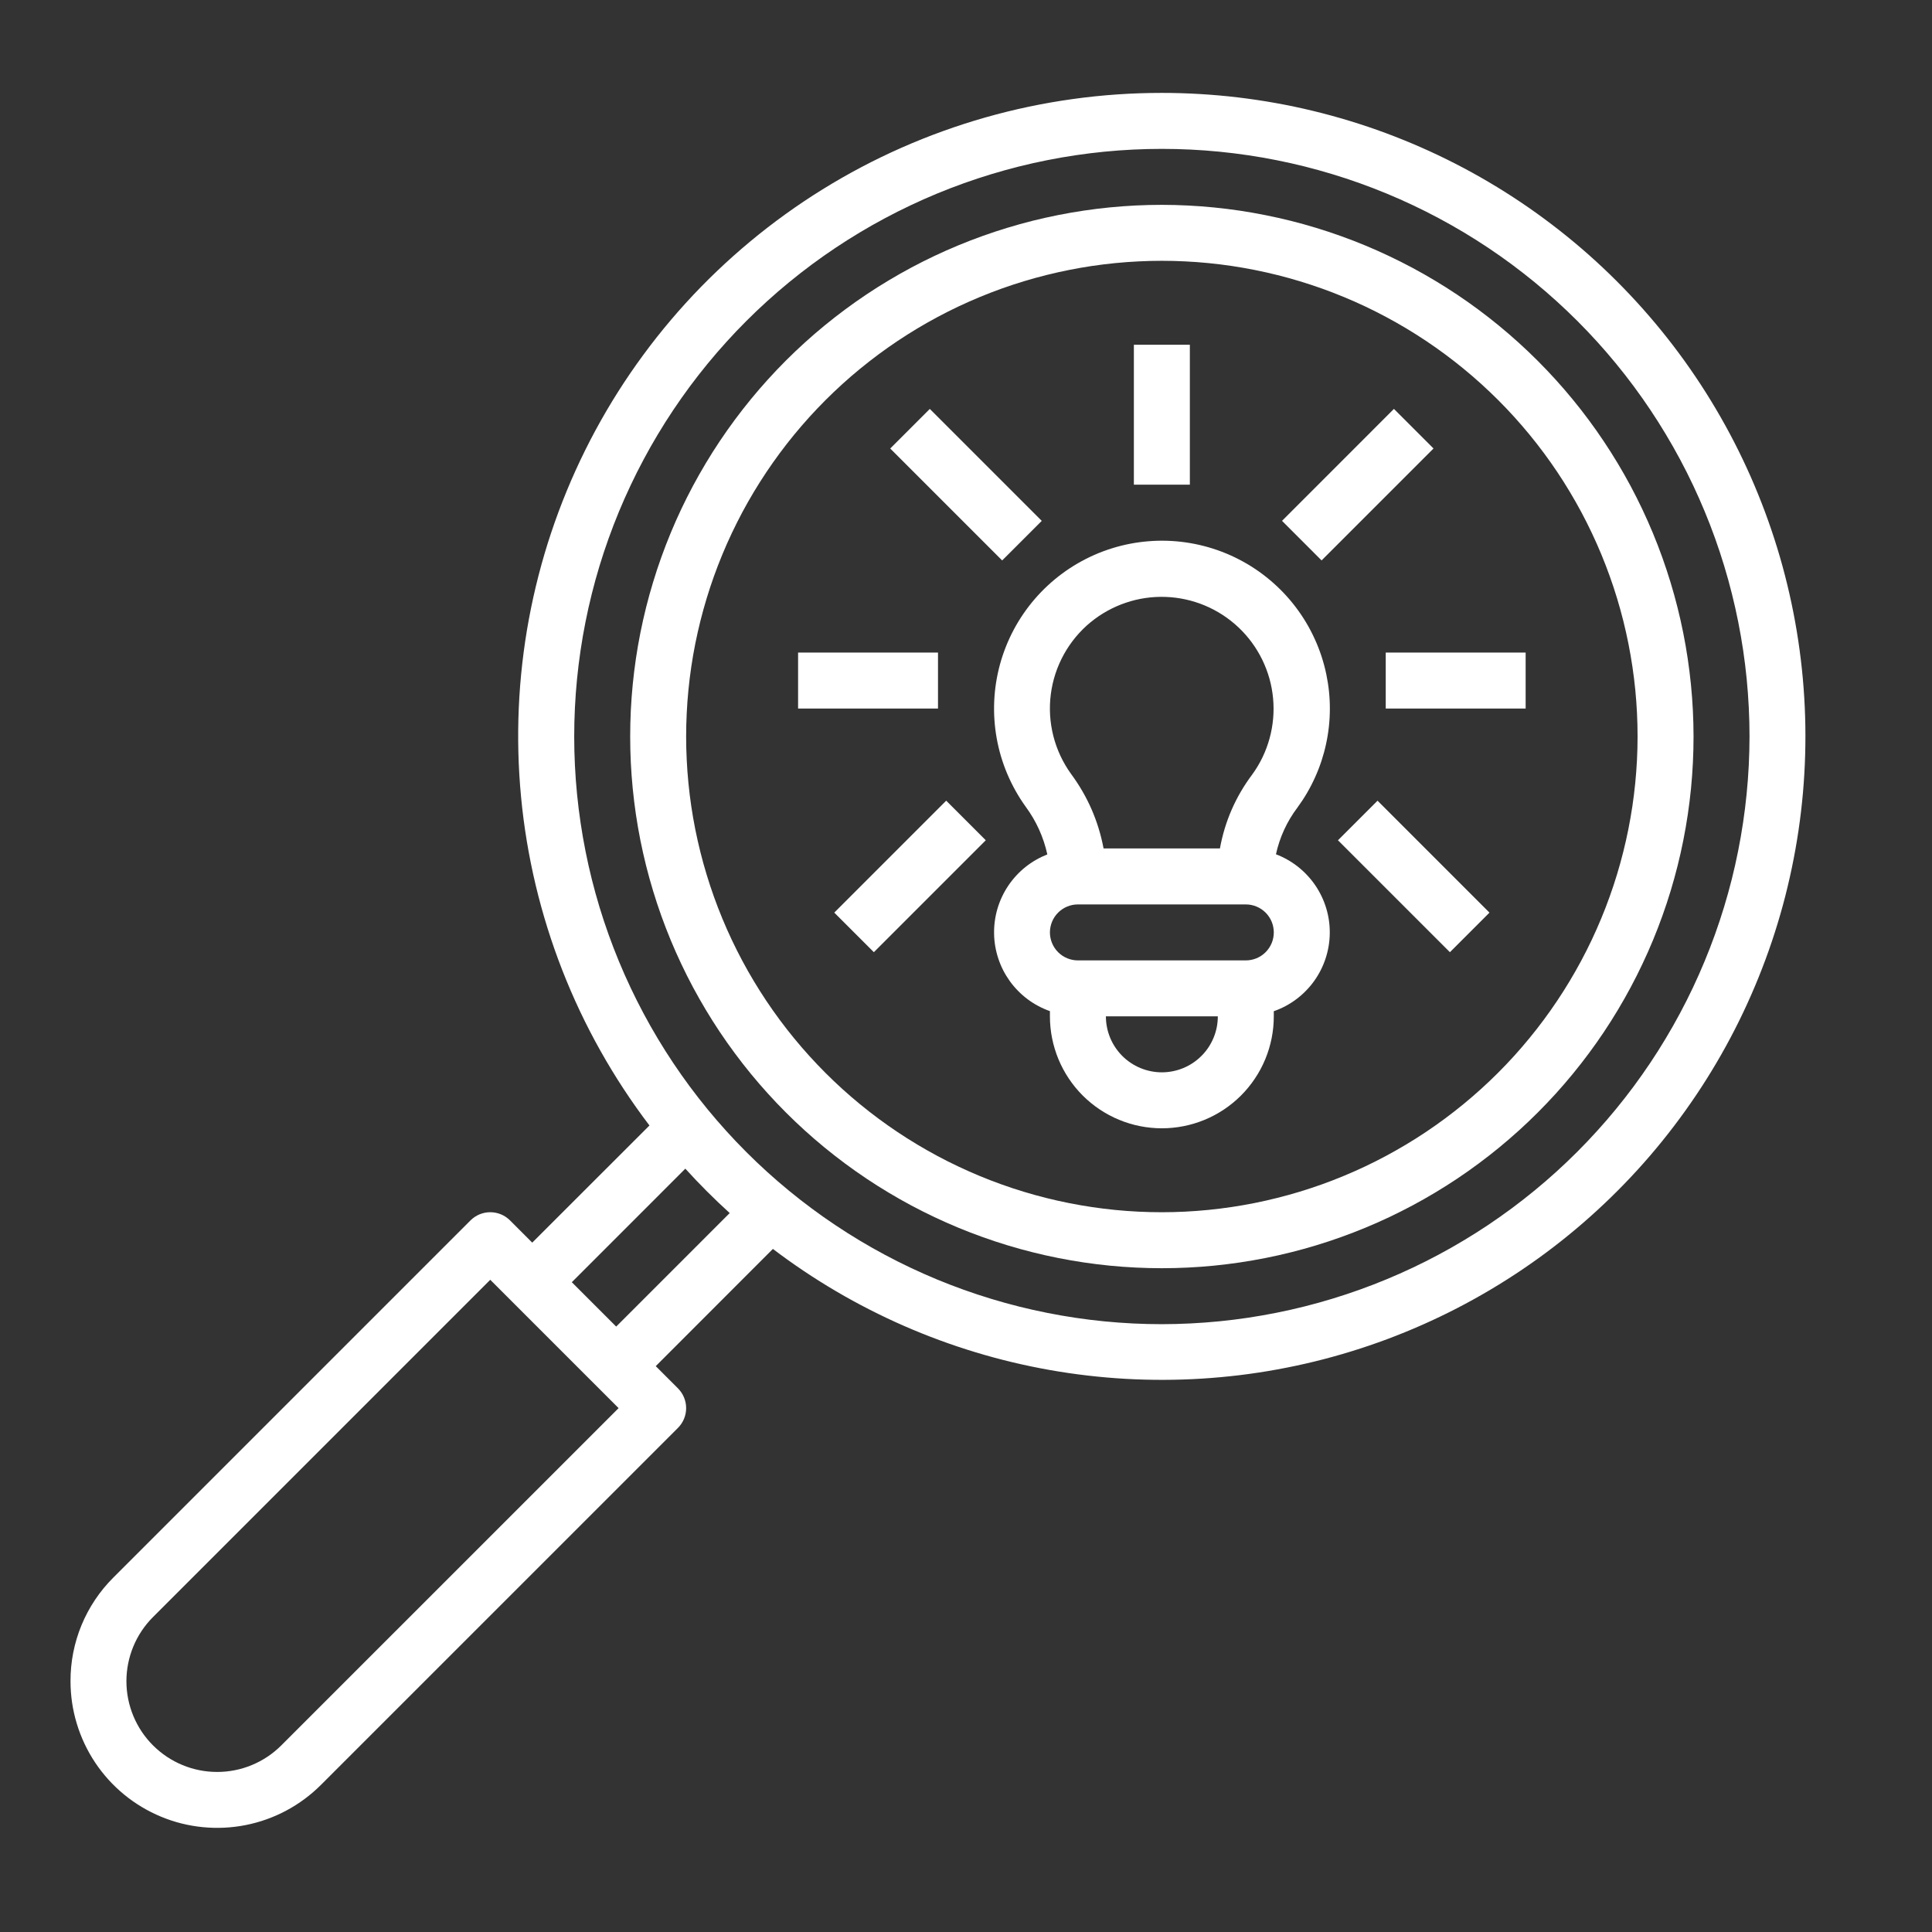 <svg xmlns="http://www.w3.org/2000/svg" xmlns:xlink="http://www.w3.org/1999/xlink" width="512" viewBox="0 0 384 384" height="512" preserveAspectRatio="xMidYMid meet"><rect x="0" y="0" width="384" height="384" fill="#333333" stroke="none"/><defs><clipPath id="d368d2cb1c"><path d="M 14 18.465 L 359 18.465 L 359 364 L 14 364 Z M 14 18.465 " clip-rule="nonzero"></path></clipPath></defs><path fill="#ffffff" d="M 263.621 134.055 C 263.371 132.84 263.051 131.645 262.668 130.469 C 262.281 129.289 261.832 128.137 261.316 127.012 C 260.805 125.883 260.23 124.789 259.594 123.723 C 258.961 122.66 258.266 121.637 257.516 120.648 C 256.77 119.664 255.965 118.723 255.113 117.824 C 254.258 116.926 253.355 116.082 252.406 115.285 C 251.457 114.488 250.469 113.746 249.438 113.059 C 248.406 112.371 247.34 111.746 246.238 111.18 C 245.137 110.609 244.008 110.105 242.852 109.664 C 241.691 109.223 240.516 108.844 239.316 108.535 C 238.117 108.223 236.902 107.98 235.676 107.805 C 234.449 107.629 233.219 107.523 231.98 107.484 C 230.742 107.445 229.504 107.477 228.27 107.578 C 227.035 107.676 225.809 107.844 224.594 108.078 C 223.375 108.316 222.176 108.617 220.996 108.988 C 219.812 109.355 218.652 109.789 217.52 110.289 C 216.387 110.789 215.281 111.348 214.211 111.969 C 213.141 112.59 212.105 113.27 211.109 114.008 C 210.113 114.742 209.16 115.531 208.254 116.375 C 207.344 117.219 206.484 118.105 205.676 119.047 C 204.867 119.984 204.113 120.965 203.414 121.984 C 202.711 123.008 202.07 124.066 201.488 125.16 C 200.906 126.254 200.387 127.375 199.93 128.527 C 199.473 129.68 199.082 130.852 198.754 132.047 C 198.43 133.242 198.172 134.453 197.977 135.676 C 197.785 136.898 197.664 138.129 197.609 139.367 C 197.555 140.605 197.566 141.844 197.652 143.078 C 197.734 144.316 197.887 145.543 198.105 146.762 C 198.324 147.98 198.613 149.184 198.965 150.371 C 199.32 151.559 199.738 152.723 200.223 153.863 C 200.707 155.004 201.25 156.113 201.859 157.195 C 202.465 158.273 203.129 159.316 203.852 160.324 C 205.961 163.184 207.398 166.352 208.164 169.82 C 207.379 170.129 206.621 170.492 205.891 170.914 C 205.16 171.336 204.465 171.809 203.805 172.336 C 203.148 172.863 202.531 173.438 201.961 174.059 C 201.391 174.68 200.871 175.34 200.398 176.039 C 199.93 176.738 199.516 177.469 199.156 178.234 C 198.797 178.996 198.5 179.781 198.258 180.59 C 198.02 181.398 197.844 182.223 197.73 183.059 C 197.617 183.895 197.566 184.73 197.582 185.574 C 197.594 186.418 197.672 187.258 197.812 188.086 C 197.957 188.918 198.16 189.734 198.426 190.535 C 198.691 191.336 199.016 192.109 199.398 192.863 C 199.785 193.613 200.223 194.328 200.715 195.016 C 201.207 195.699 201.75 196.34 202.344 196.941 C 202.934 197.543 203.566 198.098 204.242 198.602 C 204.918 199.105 205.629 199.559 206.371 199.953 C 207.117 200.352 207.887 200.688 208.68 200.969 L 208.68 202.008 C 208.68 202.738 208.715 203.465 208.789 204.191 C 208.859 204.914 208.965 205.633 209.109 206.348 C 209.25 207.062 209.426 207.77 209.641 208.469 C 209.852 209.164 210.094 209.848 210.375 210.523 C 210.652 211.195 210.965 211.855 211.309 212.496 C 211.652 213.141 212.027 213.762 212.43 214.367 C 212.836 214.977 213.27 215.559 213.73 216.121 C 214.191 216.688 214.684 217.227 215.195 217.742 C 215.711 218.254 216.25 218.746 216.816 219.207 C 217.379 219.668 217.961 220.102 218.57 220.508 C 219.176 220.91 219.797 221.285 220.441 221.629 C 221.082 221.973 221.742 222.285 222.414 222.562 C 223.09 222.844 223.773 223.086 224.469 223.297 C 225.168 223.512 225.875 223.688 226.59 223.828 C 227.305 223.973 228.023 224.078 228.746 224.148 C 229.473 224.223 230.199 224.258 230.93 224.258 C 231.656 224.258 232.383 224.223 233.109 224.148 C 233.836 224.078 234.555 223.973 235.27 223.828 C 235.984 223.688 236.691 223.512 237.387 223.297 C 238.086 223.086 238.77 222.844 239.441 222.562 C 240.117 222.285 240.773 221.973 241.418 221.629 C 242.059 221.285 242.684 220.91 243.289 220.508 C 243.895 220.102 244.48 219.668 245.043 219.207 C 245.605 218.746 246.145 218.254 246.66 217.742 C 247.176 217.227 247.664 216.688 248.125 216.121 C 248.59 215.559 249.023 214.977 249.426 214.367 C 249.832 213.762 250.207 213.141 250.551 212.496 C 250.895 211.855 251.203 211.195 251.484 210.523 C 251.762 209.848 252.008 209.164 252.219 208.469 C 252.43 207.77 252.605 207.062 252.75 206.348 C 252.891 205.633 252.996 204.914 253.07 204.191 C 253.141 203.465 253.176 202.738 253.176 202.008 L 253.176 200.984 C 253.977 200.707 254.75 200.367 255.496 199.973 C 256.242 199.574 256.957 199.121 257.633 198.617 C 258.312 198.109 258.949 197.555 259.539 196.949 C 260.133 196.348 260.68 195.703 261.172 195.016 C 261.668 194.328 262.105 193.609 262.492 192.855 C 262.875 192.102 263.199 191.32 263.465 190.52 C 263.73 189.715 263.934 188.895 264.074 188.062 C 264.215 187.227 264.289 186.387 264.301 185.539 C 264.312 184.695 264.262 183.852 264.145 183.012 C 264.027 182.176 263.848 181.352 263.602 180.539 C 263.359 179.73 263.059 178.941 262.691 178.18 C 262.328 177.414 261.91 176.684 261.434 175.98 C 260.957 175.281 260.434 174.621 259.855 174.004 C 259.281 173.383 258.66 172.812 257.996 172.285 C 257.332 171.762 256.633 171.289 255.895 170.871 C 255.16 170.453 254.395 170.094 253.605 169.793 C 254.355 166.391 255.781 163.293 257.875 160.508 C 259.258 158.625 260.426 156.625 261.383 154.496 C 262.344 152.371 263.07 150.172 263.562 147.891 C 264.059 145.613 264.312 143.309 264.32 140.977 C 264.332 138.645 264.098 136.336 263.621 134.055 Z M 216.785 123.664 C 217.82 122.812 218.926 122.062 220.102 121.414 C 221.273 120.766 222.492 120.227 223.766 119.797 C 225.035 119.367 226.332 119.055 227.66 118.859 C 228.988 118.668 230.32 118.594 231.66 118.641 C 233 118.688 234.324 118.852 235.637 119.141 C 236.945 119.426 238.219 119.828 239.457 120.344 C 240.691 120.859 241.875 121.484 243 122.215 C 244.125 122.945 245.172 123.77 246.148 124.688 C 247.125 125.609 248.008 126.609 248.805 127.688 C 249.598 128.77 250.289 129.91 250.879 131.117 C 251.465 132.32 251.941 133.57 252.305 134.859 C 252.668 136.152 252.91 137.465 253.035 138.801 C 253.16 140.133 253.164 141.469 253.047 142.805 C 252.93 144.141 252.695 145.457 252.34 146.75 C 251.988 148.043 251.52 149.293 250.941 150.504 C 250.359 151.711 249.676 152.859 248.887 153.941 C 245.594 158.336 243.453 163.234 242.469 168.637 L 219.344 168.637 C 218.32 163.207 216.164 158.266 212.879 153.82 C 212.473 153.254 212.09 152.672 211.738 152.07 C 211.383 151.465 211.059 150.848 210.762 150.215 C 210.469 149.586 210.203 148.938 209.969 148.281 C 209.734 147.625 209.531 146.957 209.359 146.281 C 209.188 145.602 209.047 144.918 208.941 144.23 C 208.832 143.539 208.758 142.848 208.715 142.148 C 208.676 141.453 208.664 140.754 208.688 140.059 C 208.711 139.359 208.77 138.664 208.859 137.973 C 208.949 137.281 209.07 136.594 209.223 135.91 C 209.379 135.23 209.562 134.559 209.781 133.895 C 210 133.23 210.246 132.578 210.527 131.941 C 210.805 131.301 211.113 130.676 211.453 130.062 C 211.789 129.453 212.156 128.859 212.551 128.281 C 212.945 127.707 213.363 127.148 213.809 126.613 C 214.258 126.074 214.727 125.562 215.223 125.066 C 215.719 124.574 216.234 124.109 216.773 123.664 Z M 230.93 213.133 C 230.199 213.133 229.477 213.062 228.758 212.918 C 228.043 212.777 227.348 212.566 226.672 212.285 C 225.996 212.008 225.355 211.664 224.75 211.258 C 224.141 210.852 223.578 210.391 223.062 209.875 C 222.547 209.359 222.086 208.797 221.68 208.188 C 221.273 207.582 220.93 206.941 220.652 206.266 C 220.371 205.59 220.16 204.895 220.02 204.18 C 219.875 203.461 219.805 202.738 219.805 202.008 L 242.051 202.008 C 242.051 202.738 241.98 203.461 241.84 204.18 C 241.695 204.895 241.484 205.59 241.207 206.266 C 240.926 206.941 240.582 207.582 240.18 208.188 C 239.773 208.797 239.312 209.359 238.793 209.875 C 238.277 210.391 237.715 210.852 237.109 211.258 C 236.5 211.664 235.859 212.008 235.188 212.285 C 234.512 212.566 233.816 212.777 233.098 212.918 C 232.383 213.062 231.66 213.133 230.93 213.133 Z M 247.613 190.887 L 214.242 190.887 C 213.879 190.887 213.516 190.848 213.156 190.777 C 212.801 190.707 212.453 190.602 212.113 190.461 C 211.777 190.32 211.457 190.152 211.152 189.949 C 210.848 189.746 210.566 189.516 210.309 189.258 C 210.051 188.996 209.82 188.719 209.617 188.414 C 209.414 188.109 209.246 187.789 209.105 187.453 C 208.965 187.113 208.859 186.766 208.789 186.41 C 208.715 186.051 208.68 185.688 208.68 185.324 C 208.68 184.957 208.715 184.598 208.789 184.238 C 208.859 183.879 208.965 183.531 209.105 183.195 C 209.246 182.855 209.414 182.535 209.617 182.234 C 209.82 181.93 210.051 181.648 210.309 181.391 C 210.566 181.133 210.848 180.902 211.152 180.699 C 211.457 180.496 211.777 180.324 212.113 180.184 C 212.453 180.047 212.801 179.941 213.156 179.867 C 213.516 179.797 213.879 179.762 214.242 179.762 L 247.613 179.762 C 247.98 179.762 248.34 179.797 248.699 179.867 C 249.059 179.941 249.406 180.047 249.742 180.184 C 250.082 180.324 250.402 180.496 250.703 180.699 C 251.008 180.902 251.289 181.133 251.547 181.391 C 251.805 181.648 252.035 181.93 252.238 182.234 C 252.441 182.535 252.613 182.855 252.754 183.195 C 252.895 183.531 253 183.879 253.07 184.238 C 253.141 184.598 253.176 184.957 253.176 185.324 C 253.176 185.688 253.141 186.051 253.07 186.41 C 253 186.766 252.895 187.113 252.754 187.453 C 252.613 187.789 252.441 188.109 252.238 188.414 C 252.035 188.719 251.805 188.996 251.547 189.258 C 251.289 189.516 251.008 189.746 250.703 189.949 C 250.402 190.152 250.082 190.32 249.742 190.461 C 249.406 190.602 249.059 190.707 248.699 190.777 C 248.34 190.848 247.98 190.887 247.613 190.887 Z M 247.613 190.887 " fill-opacity="1" fill-rule="nonzero"></path><path fill="#ffffff" d="M 225.367 68.523 L 236.492 68.523 L 236.492 96.332 L 225.367 96.332 Z M 225.367 68.523 " fill-opacity="1" fill-rule="nonzero"></path><path fill="#ffffff" d="M 275.426 129.703 L 303.234 129.703 L 303.234 140.828 L 275.426 140.828 Z M 275.426 129.703 " fill-opacity="1" fill-rule="nonzero"></path><path fill="#ffffff" d="M 158.625 129.703 L 186.434 129.703 L 186.434 140.828 L 158.625 140.828 Z M 158.625 129.703 " fill-opacity="1" fill-rule="nonzero"></path><path fill="#ffffff" d="M 254.809 103.523 L 277.055 81.273 L 284.922 89.141 L 262.672 111.387 Z M 254.809 103.523 " fill-opacity="1" fill-rule="nonzero"></path><path fill="#ffffff" d="M 176.941 89.145 L 184.805 81.277 L 207.055 103.527 L 199.188 111.391 Z M 176.941 89.145 " fill-opacity="1" fill-rule="nonzero"></path><path fill="#ffffff" d="M 265.93 167.012 L 273.797 159.145 L 296.043 181.395 L 288.18 189.258 Z M 265.93 167.012 " fill-opacity="1" fill-rule="nonzero"></path><path fill="#ffffff" d="M 165.816 181.391 L 188.066 159.141 L 195.93 167.008 L 173.684 189.254 Z M 165.816 181.391 " fill-opacity="1" fill-rule="nonzero"></path><path fill="#ffffff" d="M 230.93 40.715 C 229.199 40.715 227.473 40.758 225.742 40.84 C 224.016 40.926 222.293 41.055 220.57 41.223 C 218.848 41.391 217.133 41.605 215.422 41.859 C 213.711 42.113 212.008 42.406 210.312 42.746 C 208.617 43.082 206.93 43.461 205.25 43.879 C 203.574 44.301 201.906 44.762 200.254 45.266 C 198.598 45.766 196.957 46.309 195.328 46.891 C 193.699 47.473 192.086 48.098 190.488 48.758 C 188.891 49.418 187.309 50.121 185.746 50.859 C 184.184 51.598 182.637 52.375 181.113 53.191 C 179.59 54.008 178.082 54.859 176.602 55.75 C 175.117 56.637 173.656 57.562 172.219 58.523 C 170.781 59.484 169.367 60.48 167.977 61.512 C 166.59 62.539 165.227 63.605 163.887 64.703 C 162.551 65.797 161.242 66.926 159.961 68.09 C 158.68 69.25 157.426 70.441 156.203 71.664 C 154.98 72.887 153.789 74.141 152.629 75.422 C 151.465 76.703 150.336 78.012 149.238 79.352 C 148.145 80.688 147.078 82.051 146.051 83.438 C 145.02 84.828 144.023 86.242 143.062 87.68 C 142.102 89.117 141.176 90.578 140.289 92.062 C 139.398 93.547 138.547 95.051 137.73 96.574 C 136.914 98.102 136.137 99.645 135.398 101.207 C 134.66 102.77 133.957 104.352 133.297 105.949 C 132.637 107.547 132.012 109.16 131.43 110.789 C 130.848 112.418 130.305 114.059 129.805 115.715 C 129.301 117.367 128.84 119.035 128.418 120.711 C 128 122.391 127.621 124.078 127.281 125.773 C 126.945 127.469 126.648 129.172 126.395 130.883 C 126.145 132.594 125.93 134.312 125.762 136.031 C 125.594 137.754 125.465 139.477 125.379 141.203 C 125.297 142.934 125.254 144.66 125.254 146.391 C 125.254 148.121 125.297 149.848 125.379 151.574 C 125.465 153.301 125.594 155.027 125.762 156.746 C 125.93 158.469 126.145 160.184 126.395 161.895 C 126.648 163.605 126.945 165.309 127.281 167.008 C 127.621 168.703 128 170.391 128.418 172.066 C 128.84 173.746 129.301 175.41 129.805 177.066 C 130.305 178.723 130.848 180.363 131.43 181.992 C 132.012 183.621 132.637 185.234 133.297 186.832 C 133.957 188.43 134.66 190.008 135.398 191.57 C 136.137 193.137 136.914 194.68 137.73 196.207 C 138.547 197.73 139.398 199.234 140.289 200.719 C 141.176 202.203 142.102 203.664 143.062 205.102 C 144.023 206.539 145.02 207.953 146.051 209.34 C 147.078 210.73 148.145 212.094 149.238 213.43 C 150.336 214.766 151.465 216.078 152.629 217.359 C 153.789 218.641 154.98 219.891 156.203 221.113 C 157.426 222.336 158.68 223.531 159.961 224.691 C 161.242 225.852 162.551 226.98 163.887 228.078 C 165.227 229.176 166.59 230.238 167.977 231.27 C 169.367 232.301 170.781 233.297 172.219 234.258 C 173.656 235.219 175.117 236.141 176.602 237.031 C 178.082 237.922 179.59 238.773 181.113 239.59 C 182.637 240.402 184.184 241.18 185.746 241.922 C 187.309 242.66 188.891 243.359 190.488 244.023 C 192.086 244.684 193.699 245.305 195.328 245.887 C 196.957 246.473 198.598 247.012 200.254 247.516 C 201.906 248.02 203.574 248.48 205.25 248.898 C 206.93 249.32 208.617 249.699 210.312 250.035 C 212.008 250.371 213.711 250.668 215.422 250.922 C 217.133 251.176 218.848 251.387 220.57 251.559 C 222.293 251.727 224.016 251.855 225.742 251.938 C 227.473 252.023 229.199 252.066 230.93 252.066 C 232.656 252.066 234.387 252.023 236.113 251.938 C 237.84 251.855 239.566 251.727 241.285 251.559 C 243.008 251.387 244.723 251.176 246.434 250.922 C 248.145 250.668 249.848 250.371 251.547 250.035 C 253.242 249.699 254.93 249.32 256.605 248.898 C 258.285 248.48 259.949 248.02 261.605 247.516 C 263.262 247.012 264.902 246.473 266.531 245.887 C 268.16 245.305 269.77 244.684 271.367 244.023 C 272.969 243.359 274.547 242.66 276.109 241.922 C 277.676 241.18 279.219 240.402 280.742 239.59 C 282.27 238.773 283.773 237.922 285.258 237.031 C 286.742 236.141 288.199 235.219 289.641 234.258 C 291.078 233.297 292.492 232.301 293.879 231.27 C 295.27 230.238 296.633 229.176 297.969 228.078 C 299.305 226.98 300.613 225.852 301.895 224.691 C 303.18 223.531 304.43 222.336 305.652 221.113 C 306.875 219.891 308.066 218.641 309.23 217.359 C 310.391 216.078 311.52 214.766 312.617 213.43 C 313.715 212.094 314.777 210.73 315.809 209.34 C 316.84 207.953 317.836 206.539 318.797 205.102 C 319.758 203.664 320.68 202.203 321.57 200.719 C 322.461 199.234 323.312 197.73 324.125 196.207 C 324.941 194.68 325.719 193.137 326.457 191.57 C 327.199 190.008 327.898 188.43 328.562 186.832 C 329.223 185.234 329.844 183.621 330.426 181.992 C 331.012 180.363 331.551 178.723 332.055 177.066 C 332.555 175.41 333.016 173.746 333.438 172.066 C 333.859 170.391 334.238 168.703 334.574 167.008 C 334.91 165.309 335.207 163.605 335.461 161.895 C 335.715 160.184 335.926 158.469 336.098 156.746 C 336.266 155.027 336.395 153.301 336.477 151.574 C 336.562 149.848 336.605 148.121 336.605 146.391 C 336.602 144.66 336.559 142.934 336.473 141.207 C 336.387 139.48 336.258 137.758 336.086 136.035 C 335.914 134.316 335.699 132.602 335.445 130.891 C 335.191 129.18 334.895 127.477 334.555 125.781 C 334.215 124.086 333.836 122.398 333.414 120.723 C 332.992 119.047 332.531 117.383 332.027 115.727 C 331.523 114.074 330.98 112.434 330.398 110.805 C 329.816 109.176 329.191 107.566 328.531 105.969 C 327.867 104.371 327.164 102.789 326.426 101.227 C 325.688 99.664 324.906 98.121 324.094 96.598 C 323.277 95.074 322.426 93.57 321.535 92.086 C 320.645 90.605 319.719 89.145 318.758 87.707 C 317.797 86.27 316.805 84.855 315.773 83.469 C 314.742 82.078 313.68 80.719 312.582 79.383 C 311.484 78.043 310.355 76.734 309.195 75.457 C 308.035 74.176 306.84 72.922 305.617 71.699 C 304.395 70.477 303.145 69.285 301.863 68.125 C 300.582 66.965 299.273 65.832 297.938 64.738 C 296.602 63.641 295.238 62.578 293.852 61.547 C 292.461 60.516 291.051 59.52 289.613 58.559 C 288.176 57.598 286.715 56.672 285.23 55.785 C 283.75 54.895 282.246 54.043 280.723 53.227 C 279.195 52.41 277.652 51.633 276.09 50.895 C 274.527 50.152 272.949 49.453 271.352 48.789 C 269.754 48.125 268.141 47.504 266.516 46.922 C 264.887 46.336 263.246 45.793 261.59 45.289 C 259.938 44.789 258.273 44.324 256.594 43.902 C 254.918 43.484 253.23 43.102 251.535 42.766 C 249.84 42.426 248.141 42.129 246.43 41.871 C 244.719 41.617 243.004 41.406 241.281 41.234 C 239.562 41.062 237.84 40.934 236.113 40.848 C 234.387 40.762 232.656 40.715 230.93 40.715 Z M 230.93 240.941 C 229.383 240.941 227.836 240.902 226.289 240.828 C 224.742 240.754 223.199 240.637 221.66 240.488 C 220.121 240.336 218.586 240.145 217.055 239.918 C 215.523 239.691 214 239.426 212.484 239.125 C 210.965 238.824 209.457 238.484 207.953 238.109 C 206.453 237.734 204.961 237.32 203.48 236.871 C 202 236.422 200.531 235.938 199.074 235.414 C 197.617 234.895 196.176 234.336 194.746 233.746 C 193.316 233.152 191.902 232.527 190.504 231.863 C 189.102 231.203 187.723 230.508 186.355 229.777 C 184.992 229.047 183.645 228.285 182.32 227.488 C 180.992 226.695 179.684 225.867 178.398 225.008 C 177.113 224.148 175.848 223.258 174.605 222.336 C 173.359 221.414 172.141 220.461 170.945 219.48 C 169.75 218.5 168.578 217.488 167.43 216.449 C 166.285 215.41 165.164 214.344 164.07 213.25 C 162.977 212.156 161.91 211.035 160.871 209.887 C 159.832 208.742 158.82 207.57 157.84 206.375 C 156.855 205.176 155.906 203.957 154.984 202.715 C 154.062 201.473 153.172 200.207 152.312 198.922 C 151.453 197.633 150.625 196.328 149.828 195 C 149.031 193.672 148.27 192.328 147.539 190.961 C 146.812 189.598 146.117 188.215 145.453 186.816 C 144.793 185.418 144.164 184.004 143.574 182.574 C 142.98 181.145 142.426 179.699 141.902 178.242 C 141.383 176.785 140.898 175.316 140.449 173.836 C 140 172.355 139.586 170.867 139.211 169.363 C 138.836 167.863 138.496 166.355 138.191 164.836 C 137.891 163.32 137.625 161.793 137.398 160.262 C 137.172 158.734 136.984 157.199 136.832 155.656 C 136.68 154.117 136.566 152.574 136.492 151.031 C 136.414 149.484 136.375 147.938 136.375 146.391 C 136.375 144.844 136.414 143.297 136.492 141.75 C 136.566 140.203 136.68 138.664 136.832 137.121 C 136.984 135.582 137.172 134.047 137.398 132.516 C 137.625 130.984 137.891 129.461 138.191 127.945 C 138.496 126.426 138.836 124.918 139.211 123.414 C 139.586 121.914 140 120.422 140.449 118.941 C 140.898 117.461 141.383 115.992 141.902 114.535 C 142.426 113.078 142.98 111.637 143.574 110.207 C 144.164 108.777 144.793 107.363 145.453 105.965 C 146.117 104.566 146.812 103.184 147.539 101.816 C 148.27 100.453 149.031 99.109 149.828 97.781 C 150.625 96.453 151.453 95.145 152.312 93.859 C 153.172 92.574 154.062 91.309 154.984 90.066 C 155.906 88.824 156.855 87.602 157.84 86.406 C 158.82 85.211 159.832 84.039 160.871 82.891 C 161.91 81.746 162.977 80.625 164.07 79.531 C 165.164 78.438 166.285 77.371 167.43 76.332 C 168.578 75.293 169.75 74.281 170.945 73.301 C 172.141 72.32 173.359 71.367 174.605 70.445 C 175.848 69.523 177.113 68.633 178.398 67.773 C 179.684 66.914 180.992 66.086 182.32 65.289 C 183.645 64.496 184.992 63.73 186.355 63.004 C 187.723 62.273 189.102 61.578 190.504 60.914 C 191.902 60.254 193.316 59.629 194.746 59.035 C 196.176 58.441 197.617 57.887 199.074 57.363 C 200.531 56.844 202 56.359 203.48 55.91 C 204.961 55.461 206.453 55.047 207.953 54.672 C 209.457 54.297 210.965 53.957 212.484 53.656 C 214 53.352 215.523 53.09 217.055 52.859 C 218.586 52.633 220.121 52.445 221.66 52.293 C 223.199 52.141 224.742 52.027 226.289 51.953 C 227.836 51.875 229.383 51.836 230.93 51.836 C 232.477 51.836 234.023 51.875 235.566 51.953 C 237.113 52.027 238.656 52.141 240.195 52.293 C 241.738 52.445 243.273 52.633 244.801 52.859 C 246.332 53.09 247.855 53.352 249.375 53.656 C 250.895 53.957 252.402 54.297 253.902 54.672 C 255.402 55.047 256.895 55.461 258.375 55.91 C 259.855 56.359 261.324 56.844 262.781 57.363 C 264.238 57.887 265.684 58.441 267.113 59.035 C 268.543 59.629 269.957 60.254 271.355 60.914 C 272.754 61.578 274.137 62.273 275.5 63.004 C 276.863 63.73 278.211 64.496 279.539 65.289 C 280.867 66.086 282.172 66.914 283.461 67.773 C 284.746 68.633 286.012 69.523 287.254 70.445 C 288.496 71.367 289.715 72.32 290.91 73.301 C 292.109 74.281 293.281 75.293 294.426 76.332 C 295.574 77.371 296.691 78.438 297.789 79.531 C 298.883 80.625 299.949 81.746 300.988 82.891 C 302.027 84.039 303.035 85.211 304.02 86.406 C 305 87.602 305.953 88.824 306.875 90.066 C 307.797 91.309 308.688 92.574 309.547 93.859 C 310.406 95.145 311.234 96.453 312.027 97.781 C 312.824 99.109 313.586 100.453 314.316 101.816 C 315.047 103.184 315.742 104.566 316.402 105.965 C 317.066 107.363 317.691 108.777 318.285 110.207 C 318.875 111.637 319.434 113.078 319.953 114.535 C 320.477 115.992 320.961 117.461 321.41 118.941 C 321.859 120.422 322.27 121.914 322.648 123.414 C 323.023 124.918 323.363 126.426 323.664 127.945 C 323.965 129.461 324.23 130.984 324.457 132.516 C 324.684 134.047 324.875 135.582 325.027 137.121 C 325.176 138.664 325.293 140.203 325.367 141.75 C 325.441 143.297 325.48 144.844 325.48 146.391 C 325.48 147.938 325.441 149.484 325.363 151.027 C 325.285 152.574 325.168 154.113 325.016 155.656 C 324.863 157.195 324.672 158.727 324.445 160.258 C 324.215 161.789 323.949 163.312 323.648 164.828 C 323.344 166.348 323.004 167.855 322.625 169.355 C 322.25 170.855 321.836 172.344 321.387 173.824 C 320.938 175.305 320.449 176.773 319.926 178.23 C 319.406 179.688 318.848 181.129 318.254 182.559 C 317.664 183.984 317.035 185.398 316.375 186.797 C 315.711 188.195 315.016 189.578 314.285 190.941 C 313.555 192.305 312.793 193.648 311.996 194.977 C 311.199 196.305 310.375 197.609 309.512 198.895 C 308.652 200.18 307.762 201.445 306.84 202.688 C 305.918 203.93 304.969 205.148 303.984 206.344 C 303.004 207.539 301.996 208.711 300.957 209.859 C 299.918 211.004 298.852 212.125 297.758 213.219 C 296.664 214.312 295.543 215.379 294.395 216.418 C 293.25 217.457 292.078 218.465 290.883 219.449 C 289.688 220.43 288.469 221.379 287.227 222.301 C 285.984 223.223 284.719 224.113 283.434 224.977 C 282.148 225.836 280.844 226.664 279.516 227.457 C 278.188 228.254 276.844 229.016 275.48 229.746 C 274.117 230.477 272.734 231.172 271.336 231.836 C 269.938 232.496 268.523 233.125 267.098 233.715 C 265.668 234.309 264.223 234.867 262.77 235.391 C 261.312 235.91 259.844 236.398 258.363 236.848 C 256.883 237.297 255.395 237.711 253.895 238.086 C 252.395 238.465 250.883 238.805 249.367 239.109 C 247.852 239.41 246.328 239.676 244.797 239.906 C 243.266 240.133 241.734 240.324 240.191 240.477 C 238.652 240.629 237.113 240.746 235.566 240.824 C 234.023 240.902 232.477 240.941 230.93 240.941 Z M 230.93 240.941 " fill-opacity="1" fill-rule="nonzero"></path><g clip-path="url(#d368d2cb1c)"><path fill="#ffffff" d="M 230.93 18.465 C 227.969 18.465 225.012 18.562 222.059 18.766 C 219.105 18.969 216.164 19.273 213.23 19.684 C 210.301 20.09 207.387 20.598 204.488 21.207 C 201.594 21.816 198.723 22.527 195.875 23.336 C 193.027 24.145 190.211 25.055 187.426 26.059 C 184.645 27.062 181.898 28.164 179.188 29.359 C 176.48 30.555 173.816 31.844 171.199 33.223 C 168.582 34.605 166.016 36.074 163.5 37.633 C 160.98 39.191 158.523 40.836 156.121 42.566 C 153.719 44.297 151.379 46.105 149.105 48 C 146.828 49.891 144.621 51.859 142.48 53.906 C 140.34 55.949 138.273 58.066 136.281 60.258 C 134.289 62.445 132.375 64.703 130.539 67.023 C 128.707 69.348 126.953 71.73 125.281 74.172 C 123.613 76.617 122.027 79.113 120.531 81.668 C 119.035 84.223 117.629 86.824 116.312 89.477 C 115 92.129 113.777 94.82 112.648 97.559 C 111.52 100.297 110.488 103.066 109.551 105.875 C 108.613 108.684 107.777 111.52 107.039 114.387 C 106.301 117.254 105.66 120.141 105.121 123.051 C 104.582 125.961 104.148 128.887 103.812 131.828 C 103.477 134.77 103.242 137.719 103.113 140.676 C 102.984 143.633 102.957 146.59 103.031 149.551 C 103.105 152.508 103.285 155.461 103.566 158.41 C 103.844 161.355 104.227 164.289 104.711 167.211 C 105.195 170.129 105.781 173.031 106.465 175.91 C 107.152 178.789 107.938 181.641 108.82 184.465 C 109.703 187.289 110.684 190.082 111.762 192.84 C 112.84 195.594 114.012 198.312 115.277 200.988 C 116.543 203.664 117.902 206.289 119.352 208.871 C 120.801 211.453 122.336 213.98 123.961 216.453 C 125.586 218.93 127.293 221.344 129.086 223.699 L 105.785 246.984 L 101.375 242.566 C 101.117 242.309 100.836 242.078 100.531 241.875 C 100.23 241.672 99.91 241.5 99.57 241.359 C 99.234 241.223 98.887 241.117 98.527 241.043 C 98.168 240.973 97.809 240.938 97.441 240.938 C 97.078 240.938 96.715 240.973 96.359 241.043 C 96 241.117 95.652 241.223 95.316 241.359 C 94.977 241.5 94.656 241.672 94.355 241.875 C 94.051 242.078 93.77 242.309 93.512 242.566 L 22.523 313.559 C 21.172 314.906 19.961 316.375 18.898 317.965 C 17.836 319.555 16.938 321.23 16.207 323 C 15.477 324.766 14.93 326.586 14.559 328.461 C 14.191 330.336 14.008 332.23 14.016 334.145 C 14.016 335.578 14.121 337.004 14.328 338.422 C 14.539 339.84 14.852 341.234 15.27 342.605 C 15.684 343.98 16.199 345.312 16.812 346.609 C 17.426 347.906 18.129 349.152 18.926 350.344 C 19.723 351.535 20.602 352.664 21.566 353.727 C 22.527 354.789 23.566 355.773 24.672 356.684 C 25.781 357.594 26.949 358.418 28.18 359.152 C 29.41 359.891 30.688 360.535 32.012 361.082 C 33.336 361.633 34.695 362.082 36.086 362.43 C 37.477 362.777 38.887 363.02 40.312 363.16 C 41.738 363.301 43.168 363.336 44.602 363.266 C 46.035 363.195 47.453 363.023 48.859 362.742 C 50.266 362.461 51.645 362.082 52.992 361.598 C 54.344 361.113 55.652 360.535 56.914 359.859 C 58.18 359.184 59.387 358.418 60.539 357.562 C 61.691 356.711 62.773 355.773 63.789 354.762 L 134.746 283.809 C 135.004 283.551 135.234 283.27 135.438 282.965 C 135.641 282.66 135.812 282.34 135.953 282.004 C 136.09 281.668 136.195 281.32 136.27 280.961 C 136.34 280.602 136.375 280.242 136.375 279.875 C 136.375 279.512 136.34 279.148 136.27 278.789 C 136.195 278.434 136.09 278.086 135.953 277.746 C 135.812 277.41 135.641 277.09 135.438 276.785 C 135.234 276.48 135.004 276.203 134.746 275.941 L 130.336 271.531 L 153.617 248.234 C 155.629 249.762 157.688 251.227 159.785 252.633 C 161.883 254.039 164.023 255.379 166.199 256.66 C 168.379 257.938 170.594 259.152 172.844 260.297 C 175.094 261.445 177.375 262.527 179.691 263.539 C 182.004 264.551 184.348 265.492 186.719 266.367 C 189.086 267.242 191.48 268.043 193.898 268.773 C 196.316 269.508 198.754 270.168 201.211 270.754 C 203.668 271.34 206.141 271.855 208.629 272.297 C 211.113 272.738 213.613 273.102 216.121 273.395 C 218.629 273.688 221.145 273.906 223.668 274.051 C 226.191 274.195 228.715 274.262 231.238 274.258 C 233.766 274.25 236.289 274.172 238.812 274.016 C 241.332 273.859 243.848 273.629 246.355 273.328 C 248.863 273.023 251.359 272.645 253.844 272.191 C 256.328 271.738 258.797 271.215 261.254 270.617 C 263.707 270.016 266.141 269.348 268.555 268.602 C 270.969 267.859 273.359 267.047 275.727 266.164 C 278.09 265.277 280.43 264.324 282.738 263.301 C 285.047 262.277 287.324 261.188 289.57 260.031 C 291.816 258.871 294.023 257.648 296.195 256.359 C 298.371 255.07 300.504 253.719 302.594 252.305 C 304.688 250.891 306.734 249.414 308.742 247.879 C 310.746 246.34 312.703 244.746 314.613 243.094 C 316.523 241.441 318.383 239.734 320.195 237.969 C 322.004 236.207 323.758 234.395 325.461 232.527 C 327.164 230.66 328.809 228.746 330.395 226.781 C 331.984 224.816 333.512 222.805 334.98 220.75 C 336.449 218.695 337.859 216.602 339.203 214.461 C 340.547 212.324 341.828 210.148 343.043 207.934 C 344.262 205.719 345.41 203.473 346.492 201.191 C 347.574 198.906 348.59 196.594 349.535 194.254 C 350.48 191.91 351.359 189.543 352.164 187.148 C 352.969 184.754 353.703 182.34 354.367 179.902 C 355.027 177.465 355.617 175.008 356.133 172.535 C 356.652 170.062 357.094 167.578 357.465 165.078 C 357.836 162.578 358.129 160.074 358.352 157.555 C 358.57 155.039 358.719 152.52 358.789 149.992 C 358.863 147.469 358.859 144.945 358.781 142.418 C 358.703 139.895 358.551 137.375 358.324 134.859 C 358.098 132.344 357.793 129.836 357.418 127.336 C 357.043 124.84 356.594 122.355 356.07 119.883 C 355.547 117.414 354.953 114.961 354.285 112.523 C 353.617 110.086 352.875 107.672 352.062 105.281 C 351.254 102.891 350.371 100.523 349.418 98.184 C 348.469 95.844 347.449 93.531 346.359 91.254 C 345.27 88.973 344.117 86.73 342.895 84.52 C 341.672 82.309 340.387 80.133 339.039 78 C 337.688 75.863 336.273 73.77 334.801 71.719 C 333.328 69.668 331.793 67.664 330.199 65.703 C 328.605 63.742 326.957 61.832 325.25 59.969 C 323.543 58.105 321.785 56.297 319.969 54.535 C 318.156 52.777 316.293 51.074 314.379 49.426 C 312.465 47.781 310.504 46.191 308.492 44.66 C 306.484 43.125 304.434 41.656 302.336 40.246 C 300.242 38.836 298.105 37.488 295.93 36.207 C 293.754 34.922 291.543 33.703 289.293 32.551 C 287.047 31.398 284.766 30.316 282.453 29.297 C 280.141 28.281 277.801 27.332 275.434 26.453 C 273.066 25.574 270.672 24.766 268.258 24.031 C 265.84 23.293 263.406 22.629 260.949 22.035 C 258.496 21.441 256.023 20.922 253.535 20.477 C 251.051 20.031 248.555 19.66 246.047 19.359 C 243.535 19.062 241.023 18.84 238.5 18.691 C 235.977 18.539 233.453 18.465 230.93 18.465 Z M 55.918 346.902 C 55.5 347.32 55.062 347.715 54.609 348.09 C 54.152 348.465 53.68 348.816 53.188 349.145 C 52.695 349.473 52.191 349.777 51.672 350.055 C 51.148 350.332 50.617 350.586 50.07 350.812 C 49.527 351.039 48.973 351.238 48.406 351.41 C 47.84 351.582 47.27 351.727 46.691 351.84 C 46.109 351.957 45.527 352.043 44.941 352.102 C 44.352 352.16 43.766 352.188 43.172 352.188 C 42.582 352.188 41.992 352.16 41.406 352.102 C 40.82 352.047 40.234 351.961 39.656 351.844 C 39.078 351.73 38.504 351.586 37.941 351.418 C 37.375 351.246 36.82 351.047 36.273 350.82 C 35.727 350.598 35.195 350.344 34.672 350.066 C 34.152 349.789 33.648 349.484 33.156 349.16 C 32.664 348.832 32.191 348.48 31.734 348.105 C 31.277 347.73 30.84 347.336 30.422 346.918 C 30.004 346.504 29.605 346.066 29.23 345.609 C 28.855 345.152 28.504 344.68 28.176 344.191 C 27.848 343.699 27.543 343.195 27.266 342.672 C 26.988 342.152 26.734 341.621 26.508 341.074 C 26.281 340.531 26.082 339.977 25.91 339.41 C 25.738 338.844 25.594 338.273 25.477 337.695 C 25.363 337.117 25.273 336.531 25.215 335.945 C 25.156 335.355 25.129 334.77 25.125 334.18 C 25.125 333.586 25.156 333 25.211 332.41 C 25.27 331.824 25.355 331.238 25.469 330.66 C 25.582 330.082 25.727 329.508 25.895 328.945 C 26.066 328.379 26.266 327.824 26.488 327.277 C 26.715 326.73 26.965 326.199 27.242 325.676 C 27.52 325.156 27.824 324.648 28.152 324.156 C 28.477 323.668 28.828 323.191 29.203 322.734 C 29.578 322.277 29.973 321.84 30.391 321.422 L 97.441 254.367 L 122.949 279.875 Z M 122.473 263.668 L 113.652 254.848 L 136.215 232.281 C 139.008 235.363 141.949 238.305 145.035 241.105 Z M 230.93 263.191 C 229.016 263.191 227.105 263.145 225.199 263.051 C 223.289 262.957 221.383 262.816 219.48 262.629 C 217.578 262.441 215.68 262.207 213.789 261.926 C 211.898 261.645 210.016 261.32 208.141 260.945 C 206.266 260.574 204.402 260.152 202.547 259.691 C 200.695 259.227 198.852 258.715 197.023 258.16 C 195.195 257.605 193.379 257.008 191.578 256.363 C 189.781 255.719 187.996 255.031 186.23 254.301 C 184.465 253.566 182.719 252.793 180.992 251.977 C 179.262 251.16 177.555 250.301 175.871 249.398 C 174.184 248.496 172.52 247.555 170.883 246.574 C 169.242 245.59 167.629 244.566 166.039 243.504 C 164.449 242.445 162.887 241.344 161.352 240.203 C 159.816 239.066 158.309 237.891 156.832 236.676 C 155.355 235.465 153.906 234.215 152.492 232.934 C 151.074 231.648 149.691 230.332 148.34 228.98 C 146.988 227.629 145.668 226.246 144.387 224.828 C 143.102 223.41 141.855 221.965 140.641 220.488 C 139.43 219.008 138.254 217.504 137.113 215.969 C 135.977 214.434 134.875 212.871 133.812 211.281 C 132.75 209.691 131.73 208.078 130.746 206.438 C 129.762 204.797 128.82 203.137 127.922 201.449 C 127.02 199.762 126.16 198.055 125.344 196.328 C 124.527 194.602 123.75 192.852 123.02 191.086 C 122.289 189.32 121.602 187.539 120.957 185.738 C 120.312 183.938 119.715 182.125 119.156 180.297 C 118.602 178.465 118.094 176.625 117.629 174.77 C 117.164 172.914 116.746 171.051 116.375 169.176 C 116 167.301 115.672 165.418 115.395 163.527 C 115.113 161.637 114.879 159.742 114.691 157.84 C 114.504 155.938 114.363 154.031 114.27 152.121 C 114.176 150.211 114.129 148.301 114.129 146.391 C 114.129 144.477 114.176 142.566 114.27 140.66 C 114.363 138.75 114.504 136.844 114.691 134.941 C 114.879 133.039 115.113 131.145 115.395 129.25 C 115.672 127.359 116 125.477 116.375 123.602 C 116.746 121.73 117.164 119.863 117.629 118.012 C 118.094 116.156 118.602 114.312 119.156 112.484 C 119.715 110.656 120.312 108.84 120.957 107.043 C 121.602 105.242 122.289 103.457 123.02 101.691 C 123.75 99.926 124.527 98.18 125.344 96.453 C 126.16 94.723 127.02 93.016 127.922 91.332 C 128.82 89.645 129.762 87.98 130.746 86.344 C 131.73 84.703 132.75 83.09 133.812 81.5 C 134.875 79.91 135.977 78.348 137.113 76.812 C 138.254 75.277 139.43 73.77 140.641 72.293 C 141.855 70.816 143.102 69.367 144.387 67.953 C 145.668 66.535 146.988 65.152 148.34 63.801 C 149.691 62.449 151.074 61.129 152.492 59.848 C 153.906 58.562 155.355 57.316 156.832 56.102 C 158.309 54.891 159.816 53.715 161.352 52.574 C 162.887 51.438 164.449 50.336 166.039 49.273 C 167.629 48.211 169.242 47.191 170.883 46.207 C 172.52 45.227 174.184 44.281 175.871 43.383 C 177.555 42.48 179.262 41.621 180.992 40.805 C 182.719 39.988 184.465 39.211 186.23 38.48 C 187.996 37.75 189.781 37.062 191.578 36.418 C 193.379 35.773 195.195 35.176 197.023 34.621 C 198.852 34.066 200.695 33.555 202.547 33.09 C 204.402 32.625 206.266 32.207 208.141 31.836 C 210.016 31.461 211.898 31.133 213.789 30.855 C 215.68 30.574 217.578 30.34 219.48 30.152 C 221.383 29.965 223.289 29.824 225.199 29.73 C 227.105 29.637 229.016 29.59 230.93 29.59 C 232.84 29.59 234.75 29.637 236.66 29.73 C 238.57 29.824 240.477 29.965 242.379 30.152 C 244.281 30.34 246.176 30.574 248.066 30.855 C 249.957 31.133 251.84 31.461 253.715 31.836 C 255.59 32.207 257.453 32.625 259.309 33.09 C 261.164 33.555 263.004 34.066 264.832 34.621 C 266.664 35.176 268.477 35.773 270.277 36.418 C 272.078 37.062 273.859 37.75 275.625 38.48 C 277.391 39.211 279.141 39.988 280.867 40.805 C 282.594 41.621 284.301 42.48 285.988 43.383 C 287.672 44.281 289.336 45.227 290.977 46.207 C 292.617 47.191 294.23 48.211 295.82 49.273 C 297.41 50.336 298.973 51.438 300.508 52.574 C 302.043 53.715 303.547 54.891 305.027 56.102 C 306.504 57.316 307.949 58.562 309.367 59.848 C 310.781 61.129 312.168 62.449 313.52 63.801 C 314.871 65.152 316.188 66.535 317.473 67.953 C 318.754 69.367 320.004 70.816 321.215 72.293 C 322.43 73.77 323.605 75.277 324.742 76.812 C 325.883 78.348 326.98 79.91 328.043 81.5 C 329.105 83.09 330.129 84.703 331.109 86.344 C 332.094 87.98 333.035 89.645 333.938 91.332 C 334.84 93.016 335.695 94.723 336.516 96.453 C 337.332 98.18 338.105 99.926 338.836 101.691 C 339.57 103.457 340.258 105.242 340.902 107.043 C 341.543 108.84 342.145 110.656 342.699 112.484 C 343.254 114.312 343.766 116.156 344.227 118.012 C 344.691 119.863 345.113 121.73 345.484 123.602 C 345.855 125.477 346.184 127.359 346.465 129.25 C 346.746 131.145 346.98 133.039 347.168 134.941 C 347.352 136.844 347.492 138.75 347.586 140.66 C 347.684 142.566 347.73 144.477 347.73 146.391 C 347.727 148.301 347.676 150.211 347.582 152.117 C 347.484 154.027 347.344 155.934 347.152 157.836 C 346.965 159.734 346.73 161.633 346.445 163.52 C 346.164 165.41 345.836 167.293 345.461 169.168 C 345.086 171.043 344.668 172.906 344.203 174.758 C 343.734 176.609 343.227 178.453 342.668 180.281 C 342.113 182.109 341.512 183.922 340.867 185.723 C 340.223 187.52 339.535 189.301 338.801 191.066 C 338.07 192.832 337.293 194.578 336.477 196.305 C 335.66 198.031 334.801 199.738 333.898 201.422 C 332.996 203.109 332.055 204.77 331.07 206.406 C 330.09 208.047 329.066 209.66 328.004 211.25 C 326.941 212.836 325.84 214.398 324.703 215.934 C 323.562 217.469 322.387 218.973 321.176 220.449 C 319.965 221.93 318.715 223.375 317.43 224.789 C 316.148 226.207 314.832 227.59 313.48 228.941 C 312.129 230.293 310.746 231.609 309.328 232.895 C 307.914 234.176 306.469 235.426 304.988 236.637 C 303.512 237.848 302.008 239.023 300.473 240.164 C 298.938 241.301 297.375 242.402 295.789 243.465 C 294.199 244.527 292.586 245.551 290.945 246.531 C 289.309 247.516 287.645 248.457 285.961 249.359 C 284.277 250.262 282.57 251.121 280.844 251.938 C 279.117 252.758 277.371 253.531 275.605 254.262 C 273.84 254.996 272.059 255.684 270.258 256.328 C 268.461 256.973 266.648 257.574 264.82 258.129 C 262.992 258.688 261.148 259.199 259.297 259.664 C 257.445 260.129 255.578 260.551 253.707 260.922 C 251.832 261.297 249.949 261.625 248.059 261.91 C 246.172 262.191 244.273 262.426 242.371 262.617 C 240.473 262.805 238.566 262.945 236.656 263.043 C 234.75 263.141 232.84 263.188 230.93 263.191 Z M 230.93 263.191 " fill-opacity="1" fill-rule="nonzero"></path></g></svg>